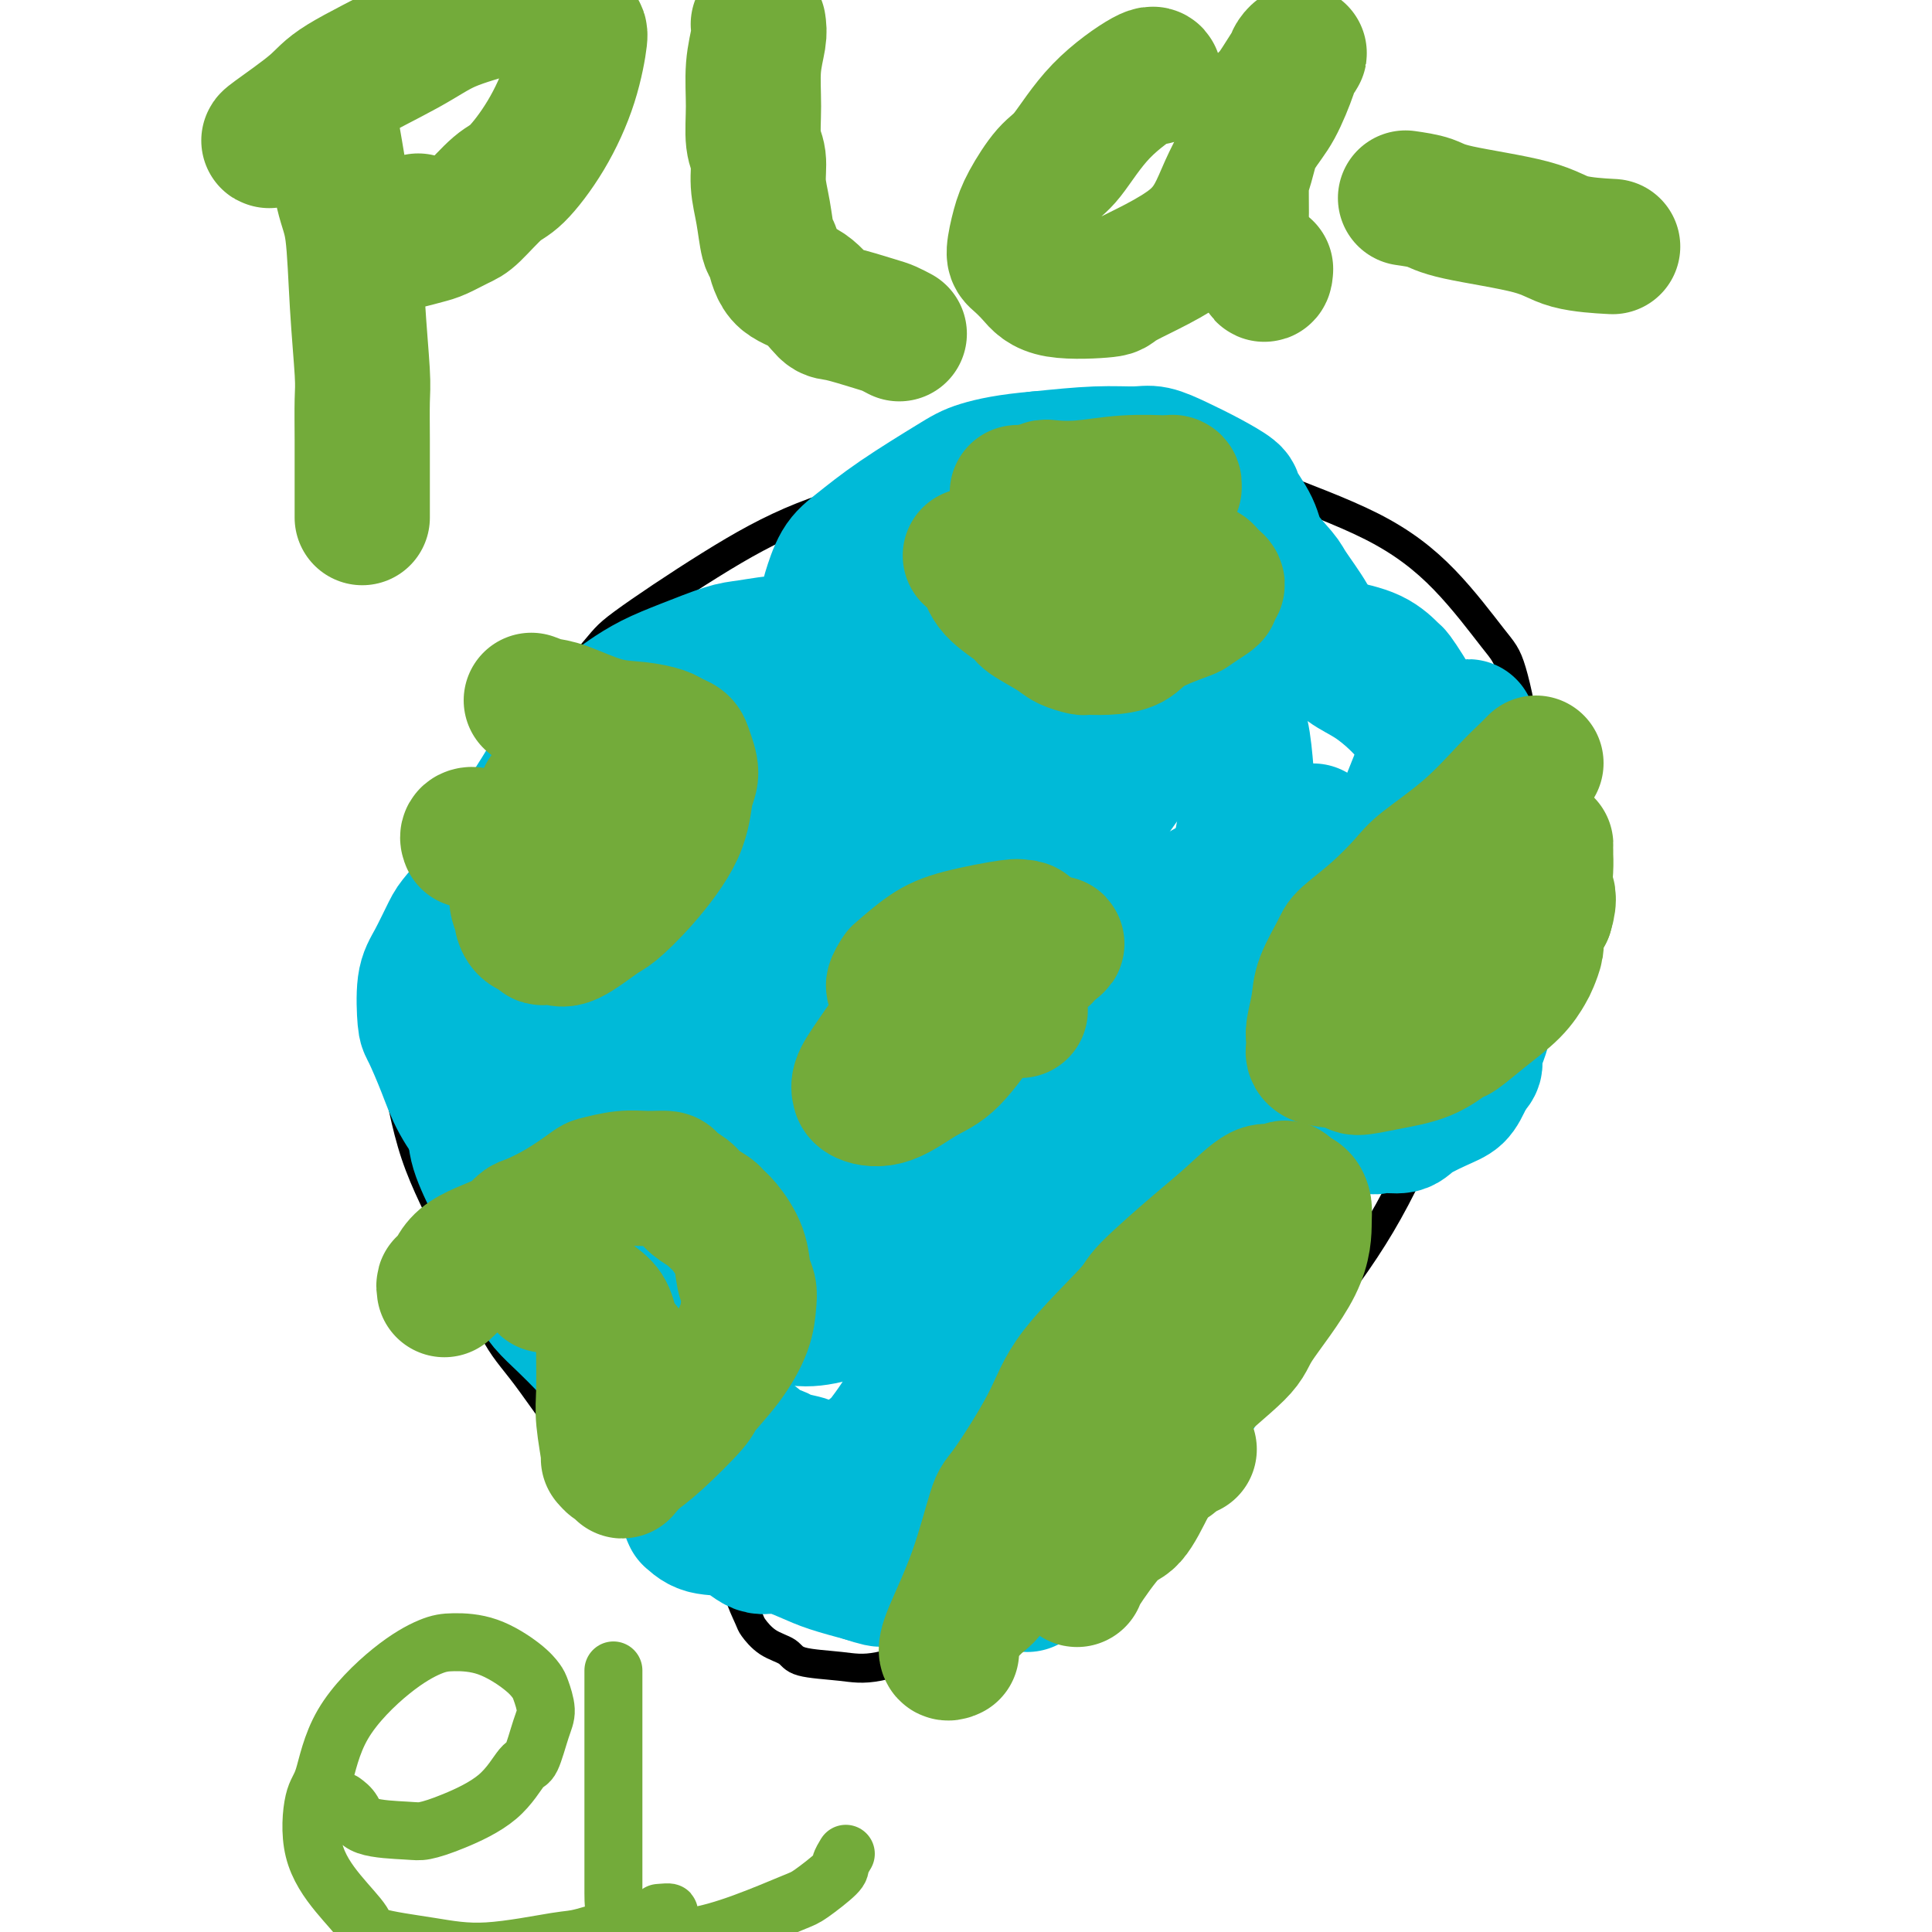 <svg viewBox='0 0 400 400' version='1.1' xmlns='http://www.w3.org/2000/svg' xmlns:xlink='http://www.w3.org/1999/xlink'><g fill='none' stroke='#000000' stroke-width='6' stroke-linecap='round' stroke-linejoin='round'><path d='M164,328c-0.404,-0.463 -0.808,-0.925 -2,-1c-1.192,-0.075 -3.171,0.238 -7,-2c-3.829,-2.238 -9.508,-7.028 -13,-9c-3.492,-1.972 -4.797,-1.125 -8,-3c-3.203,-1.875 -8.303,-6.473 -13,-12c-4.697,-5.527 -8.992,-11.984 -12,-16c-3.008,-4.016 -4.730,-5.590 -7,-10c-2.270,-4.410 -5.088,-11.656 -8,-18c-2.912,-6.344 -5.918,-11.785 -8,-18c-2.082,-6.215 -3.238,-13.205 -4,-17c-0.762,-3.795 -1.129,-4.396 0,-9c1.129,-4.604 3.753,-13.211 6,-21c2.247,-7.789 4.116,-14.761 7,-21c2.884,-6.239 6.784,-11.745 12,-18c5.216,-6.255 11.747,-13.258 15,-17c3.253,-3.742 3.229,-4.223 7,-7c3.771,-2.777 11.338,-7.850 18,-12c6.662,-4.150 12.419,-7.377 19,-10c6.581,-2.623 13.986,-4.641 18,-6c4.014,-1.359 4.638,-2.057 9,-3c4.362,-0.943 12.464,-2.129 19,-3c6.536,-0.871 11.507,-1.426 19,-1c7.493,0.426 17.509,1.833 23,3c5.491,1.167 6.457,2.095 11,4c4.543,1.905 12.664,4.787 19,8c6.336,3.213 10.886,6.756 15,11c4.114,4.244 7.790,9.190 10,12c2.210,2.810 2.953,3.485 4,7c1.047,3.515 2.397,9.869 3,16c0.603,6.131 0.458,12.037 -1,20c-1.458,7.963 -4.229,17.981 -7,28'/><path d='M308,203c-1.406,5.682 -1.421,5.888 -4,12c-2.579,6.112 -7.721,18.129 -12,27c-4.279,8.871 -7.697,14.595 -13,22c-5.303,7.405 -12.493,16.490 -16,21c-3.507,4.510 -3.330,4.445 -7,8c-3.670,3.555 -11.187,10.729 -18,17c-6.813,6.271 -12.923,11.639 -20,17c-7.077,5.361 -15.122,10.717 -19,13c-3.878,2.283 -3.590,1.495 -6,2c-2.410,0.505 -7.520,2.302 -11,3c-3.480,0.698 -5.332,0.296 -8,0c-2.668,-0.296 -6.153,-0.485 -8,-1c-1.847,-0.515 -2.058,-1.355 -3,-2c-0.942,-0.645 -2.617,-1.095 -4,-2c-1.383,-0.905 -2.474,-2.265 -3,-3c-0.526,-0.735 -0.488,-0.846 -1,-2c-0.512,-1.154 -1.574,-3.353 -2,-5c-0.426,-1.647 -0.216,-2.743 0,-4c0.216,-1.257 0.436,-2.677 1,-4c0.564,-1.323 1.471,-2.551 2,-3c0.529,-0.449 0.681,-0.121 1,0c0.319,0.121 0.805,0.035 1,0c0.195,-0.035 0.097,-0.017 0,0'/></g>
<g fill='none' stroke='#00BAD8' stroke-width='28' stroke-linecap='round' stroke-linejoin='round'><path d='M114,185c0.010,-0.059 0.020,-0.117 1,0c0.980,0.117 2.929,0.411 5,1c2.071,0.589 4.265,1.475 6,2c1.735,0.525 3.011,0.689 5,1c1.989,0.311 4.691,0.767 7,1c2.309,0.233 4.224,0.242 7,1c2.776,0.758 6.414,2.265 8,3c1.586,0.735 1.121,0.700 3,2c1.879,1.300 6.102,3.937 9,6c2.898,2.063 4.470,3.551 7,6c2.530,2.449 6.020,5.857 8,8c1.980,2.143 2.452,3.019 4,5c1.548,1.981 4.171,5.066 6,8c1.829,2.934 2.862,5.717 5,9c2.138,3.283 5.379,7.065 7,9c1.621,1.935 1.623,2.021 2,4c0.377,1.979 1.131,5.850 2,9c0.869,3.150 1.855,5.578 3,9c1.145,3.422 2.451,7.838 3,10c0.549,2.162 0.343,2.071 1,4c0.657,1.929 2.177,5.877 3,9c0.823,3.123 0.950,5.420 1,8c0.050,2.580 0.024,5.443 0,7c-0.024,1.557 -0.044,1.806 0,3c0.044,1.194 0.152,3.332 0,5c-0.152,1.668 -0.566,2.867 -1,4c-0.434,1.133 -0.890,2.201 -1,3c-0.110,0.799 0.124,1.331 0,2c-0.124,0.669 -0.607,1.477 -1,2c-0.393,0.523 -0.697,0.762 -1,1'/><path d='M213,327c-0.619,1.917 -0.167,0.708 0,0c0.167,-0.708 0.048,-0.917 0,-1c-0.048,-0.083 -0.024,-0.042 0,0'/><path d='M174,318c0.015,-0.395 0.030,-0.789 0,-1c-0.030,-0.211 -0.107,-0.238 4,-6c4.107,-5.762 12.396,-17.260 19,-26c6.604,-8.740 11.524,-14.721 16,-21c4.476,-6.279 8.510,-12.856 11,-16c2.490,-3.144 3.437,-2.854 5,-4c1.563,-1.146 3.741,-3.728 5,-5c1.259,-1.272 1.600,-1.233 1,-1c-0.600,0.233 -2.140,0.659 -3,1c-0.860,0.341 -1.041,0.596 -5,5c-3.959,4.404 -11.697,12.958 -18,20c-6.303,7.042 -11.172,12.572 -15,18c-3.828,5.428 -6.615,10.753 -9,14c-2.385,3.247 -4.367,4.416 -5,5c-0.633,0.584 0.082,0.583 0,1c-0.082,0.417 -0.963,1.251 0,0c0.963,-1.251 3.769,-4.589 6,-8c2.231,-3.411 3.887,-6.896 9,-15c5.113,-8.104 13.684,-20.826 21,-31c7.316,-10.174 13.378,-17.799 20,-27c6.622,-9.201 13.804,-19.979 18,-26c4.196,-6.021 5.407,-7.285 8,-10c2.593,-2.715 6.567,-6.882 8,-9c1.433,-2.118 0.326,-2.186 1,-3c0.674,-0.814 3.131,-2.373 -5,2c-8.131,4.373 -26.850,14.677 -35,20c-8.150,5.323 -5.733,5.664 -11,11c-5.267,5.336 -18.219,15.667 -27,24c-8.781,8.333 -13.390,14.666 -18,21'/><path d='M175,251c-10.114,9.991 -7.400,6.967 -8,8c-0.600,1.033 -4.515,6.121 -6,8c-1.485,1.879 -0.540,0.550 -1,1c-0.460,0.450 -2.324,2.681 2,-5c4.324,-7.681 14.837,-25.273 20,-34c5.163,-8.727 4.976,-8.591 11,-16c6.024,-7.409 18.259,-22.365 27,-34c8.741,-11.635 13.990,-19.948 19,-26c5.010,-6.052 9.783,-9.844 12,-12c2.217,-2.156 1.879,-2.678 2,-3c0.121,-0.322 0.702,-0.444 0,0c-0.702,0.444 -2.686,1.453 -11,8c-8.314,6.547 -22.959,18.632 -31,25c-8.041,6.368 -9.477,7.020 -14,12c-4.523,4.980 -12.132,14.288 -19,23c-6.868,8.712 -12.993,16.830 -18,23c-5.007,6.170 -8.895,10.394 -11,13c-2.105,2.606 -2.428,3.594 -3,5c-0.572,1.406 -1.395,3.230 -2,4c-0.605,0.770 -0.994,0.485 -1,0c-0.006,-0.485 0.371,-1.172 0,-1c-0.371,0.172 -1.489,1.201 0,-2c1.489,-3.201 5.585,-10.633 10,-18c4.415,-7.367 9.151,-14.668 14,-22c4.849,-7.332 9.813,-14.694 13,-19c3.187,-4.306 4.598,-5.557 7,-9c2.402,-3.443 5.796,-9.080 9,-13c3.204,-3.920 6.220,-6.123 8,-8c1.780,-1.877 2.325,-3.428 3,-4c0.675,-0.572 1.478,-0.163 2,0c0.522,0.163 0.761,0.082 1,0'/><path d='M210,155c2.667,-2.280 2.334,-1.981 1,4c-1.334,5.981 -3.669,17.642 -6,25c-2.331,7.358 -4.659,10.411 -8,16c-3.341,5.589 -7.695,13.714 -12,20c-4.305,6.286 -8.561,10.733 -13,15c-4.439,4.267 -9.060,8.356 -12,11c-2.940,2.644 -4.199,3.845 -7,5c-2.801,1.155 -7.143,2.266 -11,3c-3.857,0.734 -7.228,1.091 -10,1c-2.772,-0.091 -4.943,-0.631 -6,-1c-1.057,-0.369 -0.999,-0.567 -2,-2c-1.001,-1.433 -3.062,-4.100 -3,-9c0.062,-4.900 2.247,-12.033 3,-16c0.753,-3.967 0.073,-4.769 2,-9c1.927,-4.231 6.462,-11.892 11,-18c4.538,-6.108 9.081,-10.663 14,-15c4.919,-4.337 10.214,-8.456 16,-12c5.786,-3.544 12.062,-6.512 15,-8c2.938,-1.488 2.539,-1.495 5,-2c2.461,-0.505 7.782,-1.509 11,-2c3.218,-0.491 4.333,-0.470 6,0c1.667,0.470 3.884,1.389 5,2c1.116,0.611 1.129,0.913 2,2c0.871,1.087 2.600,2.957 3,6c0.400,3.043 -0.527,7.259 -2,13c-1.473,5.741 -3.491,13.008 -5,17c-1.509,3.992 -2.509,4.711 -5,9c-2.491,4.289 -6.472,12.150 -11,18c-4.528,5.850 -9.604,9.690 -16,14c-6.396,4.310 -14.113,9.088 -19,12c-4.887,2.912 -6.943,3.956 -9,5'/><path d='M147,259c-10.084,6.128 -13.293,5.948 -17,6c-3.707,0.052 -7.912,0.336 -11,0c-3.088,-0.336 -5.057,-1.291 -6,-2c-0.943,-0.709 -0.858,-1.171 -1,-2c-0.142,-0.829 -0.512,-2.026 -1,-4c-0.488,-1.974 -1.094,-4.727 1,-11c2.094,-6.273 6.890,-16.066 9,-21c2.110,-4.934 1.536,-5.009 4,-9c2.464,-3.991 7.967,-11.899 13,-18c5.033,-6.101 9.596,-10.397 15,-15c5.404,-4.603 11.650,-9.514 15,-12c3.350,-2.486 3.804,-2.548 7,-4c3.196,-1.452 9.135,-4.296 14,-6c4.865,-1.704 8.655,-2.269 13,-2c4.345,0.269 9.243,1.371 12,2c2.757,0.629 3.373,0.785 5,3c1.627,2.215 4.265,6.489 6,10c1.735,3.511 2.568,6.258 2,11c-0.568,4.742 -2.538,11.479 -3,15c-0.462,3.521 0.584,3.825 -1,7c-1.584,3.175 -5.798,9.222 -9,14c-3.202,4.778 -5.391,8.289 -9,12c-3.609,3.711 -8.637,7.622 -12,10c-3.363,2.378 -5.061,3.222 -8,5c-2.939,1.778 -7.120,4.489 -11,6c-3.880,1.511 -7.461,1.823 -11,2c-3.539,0.177 -7.037,0.219 -9,0c-1.963,-0.219 -2.392,-0.698 -4,-1c-1.608,-0.302 -4.394,-0.428 -7,-1c-2.606,-0.572 -5.030,-1.592 -7,-3c-1.970,-1.408 -3.485,-3.204 -5,-5'/><path d='M131,246c-2.169,-1.392 -1.590,-0.872 -2,-2c-0.410,-1.128 -1.809,-3.906 -3,-7c-1.191,-3.094 -2.175,-6.505 -3,-10c-0.825,-3.495 -1.492,-7.074 -2,-9c-0.508,-1.926 -0.856,-2.200 -1,-4c-0.144,-1.800 -0.083,-5.128 0,-8c0.083,-2.872 0.187,-5.290 1,-9c0.813,-3.710 2.333,-8.712 3,-11c0.667,-2.288 0.479,-1.861 1,-4c0.521,-2.139 1.752,-6.843 4,-11c2.248,-4.157 5.515,-7.768 8,-11c2.485,-3.232 4.188,-6.085 6,-8c1.812,-1.915 3.734,-2.892 6,-5c2.266,-2.108 4.878,-5.347 8,-8c3.122,-2.653 6.754,-4.720 10,-7c3.246,-2.280 6.106,-4.773 8,-6c1.894,-1.227 2.821,-1.189 5,-2c2.179,-0.811 5.610,-2.470 8,-4c2.390,-1.530 3.740,-2.932 6,-4c2.260,-1.068 5.431,-1.804 7,-2c1.569,-0.196 1.536,0.146 3,0c1.464,-0.146 4.426,-0.781 7,-1c2.574,-0.219 4.759,-0.024 7,0c2.241,0.024 4.537,-0.124 6,0c1.463,0.124 2.094,0.518 4,1c1.906,0.482 5.088,1.051 7,2c1.912,0.949 2.554,2.279 4,4c1.446,1.721 3.697,3.832 5,5c1.303,1.168 1.659,1.391 3,3c1.341,1.609 3.669,4.602 5,7c1.331,2.398 1.666,4.199 2,6'/><path d='M254,141c3.346,5.313 2.210,6.096 2,7c-0.210,0.904 0.507,1.928 1,4c0.493,2.072 0.764,5.192 1,8c0.236,2.808 0.438,5.303 0,9c-0.438,3.697 -1.515,8.596 -2,11c-0.485,2.404 -0.379,2.313 -1,5c-0.621,2.687 -1.971,8.152 -4,13c-2.029,4.848 -4.739,9.079 -9,15c-4.261,5.921 -10.073,13.532 -13,17c-2.927,3.468 -2.967,2.794 -6,6c-3.033,3.206 -9.058,10.291 -14,15c-4.942,4.709 -8.802,7.042 -13,10c-4.198,2.958 -8.736,6.540 -11,8c-2.264,1.460 -2.255,0.799 -4,1c-1.745,0.201 -5.242,1.264 -8,2c-2.758,0.736 -4.775,1.147 -7,1c-2.225,-0.147 -4.659,-0.850 -6,-1c-1.341,-0.150 -1.588,0.253 -3,0c-1.412,-0.253 -3.987,-1.161 -6,-3c-2.013,-1.839 -3.464,-4.608 -5,-8c-1.536,-3.392 -3.157,-7.409 -4,-10c-0.843,-2.591 -0.906,-3.758 -2,-7c-1.094,-3.242 -3.217,-8.558 -5,-13c-1.783,-4.442 -3.224,-8.008 -4,-12c-0.776,-3.992 -0.887,-8.408 -1,-11c-0.113,-2.592 -0.228,-3.358 0,-6c0.228,-2.642 0.799,-7.158 2,-11c1.201,-3.842 3.033,-7.009 5,-11c1.967,-3.991 4.068,-8.805 6,-12c1.932,-3.195 3.695,-4.770 7,-8c3.305,-3.230 8.153,-8.115 13,-13'/><path d='M163,147c4.928,-4.835 7.250,-6.423 12,-9c4.750,-2.577 11.930,-6.144 16,-8c4.070,-1.856 5.030,-2.001 8,-3c2.970,-0.999 7.951,-2.852 12,-4c4.049,-1.148 7.166,-1.592 10,-2c2.834,-0.408 5.385,-0.780 7,-1c1.615,-0.220 2.294,-0.287 3,0c0.706,0.287 1.439,0.928 2,1c0.561,0.072 0.949,-0.424 0,1c-0.949,1.424 -3.234,4.769 -5,7c-1.766,2.231 -3.013,3.347 -7,7c-3.987,3.653 -10.714,9.844 -17,15c-6.286,5.156 -12.132,9.279 -17,13c-4.868,3.721 -8.758,7.041 -11,9c-2.242,1.959 -2.836,2.556 -5,4c-2.164,1.444 -5.897,3.735 -9,6c-3.103,2.265 -5.574,4.503 -8,6c-2.426,1.497 -4.807,2.253 -6,3c-1.193,0.747 -1.200,1.483 -2,2c-0.800,0.517 -2.394,0.813 -3,1c-0.606,0.187 -0.223,0.263 0,0c0.223,-0.263 0.287,-0.866 0,-1c-0.287,-0.134 -0.926,0.200 0,-2c0.926,-2.200 3.417,-6.933 6,-12c2.583,-5.067 5.257,-10.468 8,-15c2.743,-4.532 5.555,-8.195 7,-10c1.445,-1.805 1.523,-1.752 2,-3c0.477,-1.248 1.355,-3.799 2,-5c0.645,-1.201 1.058,-1.054 1,-1c-0.058,0.054 -0.588,0.015 -1,0c-0.412,-0.015 -0.706,-0.008 -1,0'/><path d='M167,146c2.825,-7.857 -2.111,-3.000 -7,0c-4.889,3.000 -9.731,4.141 -16,7c-6.269,2.859 -13.967,7.435 -18,10c-4.033,2.565 -4.402,3.121 -7,5c-2.598,1.879 -7.423,5.083 -11,8c-3.577,2.917 -5.904,5.546 -8,8c-2.096,2.454 -3.959,4.731 -5,6c-1.041,1.269 -1.258,1.529 -2,3c-0.742,1.471 -2.007,4.152 -3,6c-0.993,1.848 -1.712,2.862 -2,5c-0.288,2.138 -0.144,5.400 0,7c0.144,1.600 0.287,1.540 1,3c0.713,1.460 1.995,4.441 3,7c1.005,2.559 1.732,4.696 3,7c1.268,2.304 3.075,4.776 4,6c0.925,1.224 0.967,1.201 2,2c1.033,0.799 3.055,2.419 5,4c1.945,1.581 3.812,3.124 6,4c2.188,0.876 4.696,1.087 7,1c2.304,-0.087 4.405,-0.471 6,-1c1.595,-0.529 2.686,-1.203 5,-3c2.314,-1.797 5.852,-4.717 9,-8c3.148,-3.283 5.908,-6.928 9,-11c3.092,-4.072 6.517,-8.570 8,-11c1.483,-2.430 1.024,-2.792 2,-5c0.976,-2.208 3.387,-6.264 5,-9c1.613,-2.736 2.430,-4.153 3,-6c0.570,-1.847 0.895,-4.124 1,-5c0.105,-0.876 -0.010,-0.351 0,-1c0.010,-0.649 0.146,-2.471 0,-4c-0.146,-1.529 -0.573,-2.764 -1,-4'/><path d='M166,177c-0.465,-2.824 -1.628,-2.886 -2,-3c-0.372,-0.114 0.047,-0.282 0,-1c-0.047,-0.718 -0.562,-1.988 -1,-3c-0.438,-1.012 -0.800,-1.767 -1,-3c-0.200,-1.233 -0.237,-2.943 0,-4c0.237,-1.057 0.747,-1.460 1,-3c0.253,-1.540 0.250,-4.219 1,-7c0.750,-2.781 2.254,-5.666 3,-7c0.746,-1.334 0.735,-1.118 1,-2c0.265,-0.882 0.804,-2.863 1,-4c0.196,-1.137 0.047,-1.432 0,-2c-0.047,-0.568 0.008,-1.411 0,-2c-0.008,-0.589 -0.078,-0.925 0,-1c0.078,-0.075 0.303,0.111 0,0c-0.303,-0.111 -1.135,-0.518 -2,-1c-0.865,-0.482 -1.763,-1.038 -4,-1c-2.237,0.038 -5.814,0.671 -8,1c-2.186,0.329 -2.982,0.353 -5,1c-2.018,0.647 -5.257,1.917 -8,3c-2.743,1.083 -4.990,1.980 -7,3c-2.010,1.020 -3.782,2.164 -5,3c-1.218,0.836 -1.882,1.364 -4,3c-2.118,1.636 -5.690,4.378 -8,7c-2.310,2.622 -3.358,5.122 -5,8c-1.642,2.878 -3.879,6.133 -5,8c-1.121,1.867 -1.126,2.345 -2,4c-0.874,1.655 -2.615,4.488 -4,7c-1.385,2.512 -2.412,4.704 -3,7c-0.588,2.296 -0.735,4.695 -1,6c-0.265,1.305 -0.647,1.516 -1,3c-0.353,1.484 -0.676,4.242 -1,7'/><path d='M96,204c-1.224,5.151 -1.283,6.527 -1,9c0.283,2.473 0.910,6.043 1,8c0.090,1.957 -0.355,2.303 0,4c0.355,1.697 1.512,4.746 2,7c0.488,2.254 0.308,3.714 1,6c0.692,2.286 2.255,5.397 3,7c0.745,1.603 0.671,1.699 1,3c0.329,1.301 1.059,3.807 2,6c0.941,2.193 2.092,4.073 3,6c0.908,1.927 1.574,3.899 2,5c0.426,1.101 0.613,1.330 1,2c0.387,0.670 0.976,1.782 2,3c1.024,1.218 2.484,2.541 4,4c1.516,1.459 3.086,3.053 4,4c0.914,0.947 1.170,1.247 2,2c0.830,0.753 2.235,1.959 4,3c1.765,1.041 3.892,1.917 6,3c2.108,1.083 4.197,2.374 5,3c0.803,0.626 0.321,0.588 1,1c0.679,0.412 2.518,1.275 4,2c1.482,0.725 2.608,1.311 4,2c1.392,0.689 3.049,1.480 4,2c0.951,0.520 1.197,0.769 2,1c0.803,0.231 2.162,0.443 3,1c0.838,0.557 1.154,1.460 2,2c0.846,0.540 2.223,0.718 3,1c0.777,0.282 0.954,0.667 2,1c1.046,0.333 2.961,0.615 4,1c1.039,0.385 1.203,0.873 2,1c0.797,0.127 2.228,-0.107 3,0c0.772,0.107 0.886,0.553 1,1'/><path d='M173,305c7.594,3.565 3.579,1.477 3,1c-0.579,-0.477 2.278,0.657 4,1c1.722,0.343 2.308,-0.104 3,0c0.692,0.104 1.490,0.760 2,1c0.510,0.240 0.732,0.065 1,0c0.268,-0.065 0.583,-0.018 1,0c0.417,0.018 0.937,0.008 1,0c0.063,-0.008 -0.332,-0.012 0,0c0.332,0.012 1.392,0.041 1,0c-0.392,-0.041 -2.237,-0.153 -4,0c-1.763,0.153 -3.444,0.571 -7,1c-3.556,0.429 -8.988,0.871 -12,1c-3.012,0.129 -3.606,-0.053 -6,0c-2.394,0.053 -6.588,0.340 -9,1c-2.412,0.660 -3.040,1.691 -4,2c-0.960,0.309 -2.251,-0.106 -3,0c-0.749,0.106 -0.957,0.733 -1,1c-0.043,0.267 0.078,0.174 0,0c-0.078,-0.174 -0.354,-0.430 0,0c0.354,0.430 1.340,1.547 3,2c1.660,0.453 3.996,0.243 6,1c2.004,0.757 3.678,2.482 5,3c1.322,0.518 2.293,-0.170 4,0c1.707,0.170 4.152,1.200 6,2c1.848,0.800 3.099,1.372 5,2c1.901,0.628 4.450,1.314 7,2'/><path d='M179,326c5.815,1.955 2.853,0.342 3,0c0.147,-0.342 3.402,0.586 6,1c2.598,0.414 4.537,0.313 7,0c2.463,-0.313 5.450,-0.837 7,-1c1.550,-0.163 1.665,0.035 4,-1c2.335,-1.035 6.891,-3.304 10,-5c3.109,-1.696 4.771,-2.820 8,-5c3.229,-2.180 8.024,-5.418 10,-7c1.976,-1.582 1.134,-1.510 2,-3c0.866,-1.490 3.442,-4.541 6,-8c2.558,-3.459 5.098,-7.324 7,-11c1.902,-3.676 3.165,-7.163 4,-9c0.835,-1.837 1.240,-2.024 2,-4c0.760,-1.976 1.874,-5.743 3,-9c1.126,-3.257 2.264,-6.006 4,-9c1.736,-2.994 4.070,-6.235 5,-8c0.930,-1.765 0.457,-2.056 1,-4c0.543,-1.944 2.103,-5.543 3,-8c0.897,-2.457 1.131,-3.773 2,-6c0.869,-2.227 2.374,-5.363 3,-7c0.626,-1.637 0.372,-1.773 1,-3c0.628,-1.227 2.136,-3.545 3,-6c0.864,-2.455 1.082,-5.047 2,-8c0.918,-2.953 2.536,-6.269 3,-8c0.464,-1.731 -0.227,-1.879 0,-4c0.227,-2.121 1.373,-6.215 2,-9c0.627,-2.785 0.734,-4.260 1,-6c0.266,-1.740 0.690,-3.745 1,-5c0.310,-1.255 0.507,-1.761 1,-3c0.493,-1.239 1.284,-3.211 2,-5c0.716,-1.789 1.358,-3.394 2,-5'/><path d='M294,160c2.330,-8.783 1.156,-4.241 1,-3c-0.156,1.241 0.706,-0.819 1,-2c0.294,-1.181 0.020,-1.485 0,-2c-0.020,-0.515 0.213,-1.243 0,-2c-0.213,-0.757 -0.873,-1.545 -1,-2c-0.127,-0.455 0.280,-0.578 0,-1c-0.280,-0.422 -1.247,-1.142 -2,-2c-0.753,-0.858 -1.292,-1.855 -2,-3c-0.708,-1.145 -1.585,-2.440 -2,-3c-0.415,-0.560 -0.370,-0.385 -1,-1c-0.630,-0.615 -1.937,-2.021 -4,-3c-2.063,-0.979 -4.883,-1.532 -7,-2c-2.117,-0.468 -3.530,-0.851 -5,-1c-1.470,-0.149 -2.998,-0.064 -5,0c-2.002,0.064 -4.478,0.109 -8,1c-3.522,0.891 -8.089,2.629 -12,4c-3.911,1.371 -7.164,2.373 -9,3c-1.836,0.627 -2.254,0.877 -4,2c-1.746,1.123 -4.820,3.118 -7,5c-2.180,1.882 -3.466,3.652 -6,7c-2.534,3.348 -6.315,8.276 -8,11c-1.685,2.724 -1.274,3.244 -2,6c-0.726,2.756 -2.588,7.748 -4,12c-1.412,4.252 -2.376,7.766 -3,11c-0.624,3.234 -0.910,6.189 -1,8c-0.090,1.811 0.017,2.478 0,4c-0.017,1.522 -0.156,3.900 0,6c0.156,2.100 0.609,3.924 1,6c0.391,2.076 0.721,4.405 1,6c0.279,1.595 0.508,2.456 1,4c0.492,1.544 1.246,3.772 2,6'/><path d='M208,235c1.293,4.541 2.027,4.895 3,6c0.973,1.105 2.185,2.961 3,4c0.815,1.039 1.233,1.260 2,2c0.767,0.740 1.884,2.001 3,3c1.116,0.999 2.231,1.738 5,2c2.769,0.262 7.192,0.046 9,0c1.808,-0.046 1.002,0.078 3,-1c1.998,-1.078 6.801,-3.358 10,-5c3.199,-1.642 4.795,-2.646 7,-5c2.205,-2.354 5.020,-6.059 7,-8c1.980,-1.941 3.126,-2.118 5,-4c1.874,-1.882 4.477,-5.468 8,-9c3.523,-3.532 7.966,-7.008 11,-11c3.034,-3.992 4.659,-8.499 6,-11c1.341,-2.501 2.398,-2.994 4,-5c1.602,-2.006 3.749,-5.524 5,-8c1.251,-2.476 1.608,-3.909 2,-5c0.392,-1.091 0.820,-1.840 1,-2c0.180,-0.160 0.112,0.269 0,0c-0.112,-0.269 -0.267,-1.236 -4,2c-3.733,3.236 -11.043,10.674 -18,20c-6.957,9.326 -13.559,20.541 -17,27c-3.441,6.459 -3.721,8.161 -7,15c-3.279,6.839 -9.559,18.814 -14,29c-4.441,10.186 -7.044,18.583 -9,23c-1.956,4.417 -3.267,4.854 -4,6c-0.733,1.146 -0.890,3.001 -2,5c-1.110,1.999 -3.174,4.143 -2,2c1.174,-2.143 5.587,-8.571 10,-15'/><path d='M235,292c4.097,-6.037 9.341,-13.629 13,-22c3.659,-8.371 5.734,-17.520 8,-23c2.266,-5.480 4.723,-7.289 7,-12c2.277,-4.711 4.374,-12.323 8,-20c3.626,-7.677 8.782,-15.418 12,-22c3.218,-6.582 4.497,-12.005 7,-17c2.503,-4.995 6.230,-9.563 8,-12c1.770,-2.437 1.585,-2.743 2,-4c0.415,-1.257 1.432,-3.466 2,-5c0.568,-1.534 0.688,-2.392 1,-3c0.312,-0.608 0.817,-0.965 1,-1c0.183,-0.035 0.045,0.251 0,0c-0.045,-0.251 0.003,-1.037 0,0c-0.003,1.037 -0.058,3.899 0,6c0.058,2.101 0.230,3.440 0,6c-0.230,2.560 -0.862,6.341 -2,10c-1.138,3.659 -2.780,7.198 -5,11c-2.220,3.802 -5.016,7.869 -7,12c-1.984,4.131 -3.156,8.326 -4,11c-0.844,2.674 -1.362,3.828 -2,6c-0.638,2.172 -1.398,5.364 -2,8c-0.602,2.636 -1.047,4.716 -1,6c0.047,1.284 0.586,1.771 1,2c0.414,0.229 0.701,0.200 1,1c0.299,0.800 0.608,2.429 1,3c0.392,0.571 0.867,0.086 2,0c1.133,-0.086 2.922,0.228 4,0c1.078,-0.228 1.444,-0.999 3,-2c1.556,-1.001 4.304,-2.231 6,-3c1.696,-0.769 2.342,-1.077 3,-2c0.658,-0.923 1.329,-2.462 2,-4'/><path d='M304,222c2.283,-2.114 0.989,-1.898 1,-3c0.011,-1.102 1.327,-3.522 2,-6c0.673,-2.478 0.703,-5.015 1,-8c0.297,-2.985 0.862,-6.417 1,-8c0.138,-1.583 -0.150,-1.317 0,-3c0.150,-1.683 0.738,-5.316 1,-8c0.262,-2.684 0.198,-4.418 0,-7c-0.198,-2.582 -0.528,-6.012 -1,-8c-0.472,-1.988 -1.085,-2.534 -2,-4c-0.915,-1.466 -2.134,-3.851 -3,-6c-0.866,-2.149 -1.381,-4.063 -3,-6c-1.619,-1.937 -4.341,-3.897 -6,-5c-1.659,-1.103 -2.253,-1.348 -3,-2c-0.747,-0.652 -1.646,-1.710 -3,-3c-1.354,-1.290 -3.161,-2.810 -5,-4c-1.839,-1.190 -3.708,-2.049 -5,-3c-1.292,-0.951 -2.006,-1.996 -3,-3c-0.994,-1.004 -2.266,-1.969 -3,-3c-0.734,-1.031 -0.929,-2.129 -2,-4c-1.071,-1.871 -3.016,-4.515 -4,-6c-0.984,-1.485 -1.006,-1.811 -2,-3c-0.994,-1.189 -2.960,-3.242 -4,-5c-1.040,-1.758 -1.155,-3.223 -2,-5c-0.845,-1.777 -2.421,-3.867 -3,-5c-0.579,-1.133 -0.161,-1.308 -1,-2c-0.839,-0.692 -2.935,-1.899 -5,-3c-2.065,-1.101 -4.097,-2.096 -6,-3c-1.903,-0.904 -3.675,-1.716 -5,-2c-1.325,-0.284 -2.203,-0.038 -4,0c-1.797,0.038 -4.513,-0.132 -8,0c-3.487,0.132 -7.743,0.566 -12,1'/><path d='M215,95c-6.215,0.516 -9.752,1.308 -12,2c-2.248,0.692 -3.209,1.286 -6,3c-2.791,1.714 -7.414,4.548 -11,7c-3.586,2.452 -6.137,4.523 -8,6c-1.863,1.477 -3.040,2.359 -4,4c-0.960,1.641 -1.703,4.040 -2,5c-0.297,0.960 -0.149,0.480 0,0'/></g>
<g fill='none' stroke='#73AB3A' stroke-width='28' stroke-linecap='round' stroke-linejoin='round'><path d='M92,267c-0.079,-0.548 -0.158,-1.096 0,-1c0.158,0.096 0.553,0.837 1,0c0.447,-0.837 0.946,-3.251 3,-5c2.054,-1.749 5.665,-2.833 8,-4c2.335,-1.167 3.396,-2.417 4,-3c0.604,-0.583 0.751,-0.500 2,-1c1.249,-0.500 3.600,-1.584 6,-3c2.400,-1.416 4.850,-3.165 6,-4c1.150,-0.835 0.999,-0.758 2,-1c1.001,-0.242 3.154,-0.805 5,-1c1.846,-0.195 3.385,-0.022 5,0c1.615,0.022 3.305,-0.106 4,0c0.695,0.106 0.395,0.448 1,1c0.605,0.552 2.114,1.314 3,2c0.886,0.686 1.148,1.294 2,2c0.852,0.706 2.294,1.508 3,2c0.706,0.492 0.676,0.673 1,1c0.324,0.327 1.001,0.799 2,2c0.999,1.201 2.319,3.130 3,5c0.681,1.870 0.722,3.681 1,5c0.278,1.319 0.792,2.147 1,3c0.208,0.853 0.111,1.733 0,3c-0.111,1.267 -0.234,2.923 -1,5c-0.766,2.077 -2.175,4.576 -4,7c-1.825,2.424 -4.067,4.773 -5,6c-0.933,1.227 -0.559,1.330 -2,3c-1.441,1.670 -4.697,4.906 -7,7c-2.303,2.094 -3.651,3.047 -5,4'/><path d='M131,302c-3.737,4.402 -1.580,1.907 -1,1c0.580,-0.907 -0.418,-0.227 -1,0c-0.582,0.227 -0.748,0.000 -1,0c-0.252,-0.000 -0.589,0.226 -1,0c-0.411,-0.226 -0.895,-0.905 -1,-1c-0.105,-0.095 0.168,0.393 0,-1c-0.168,-1.393 -0.777,-4.667 -1,-7c-0.223,-2.333 -0.060,-3.724 0,-6c0.060,-2.276 0.016,-5.438 0,-7c-0.016,-1.562 -0.005,-1.526 0,-2c0.005,-0.474 0.005,-1.460 0,-2c-0.005,-0.540 -0.014,-0.634 0,-1c0.014,-0.366 0.050,-1.006 0,-1c-0.050,0.006 -0.186,0.656 0,1c0.186,0.344 0.694,0.382 1,1c0.306,0.618 0.411,1.815 1,3c0.589,1.185 1.661,2.357 2,3c0.339,0.643 -0.056,0.758 0,1c0.056,0.242 0.561,0.611 1,1c0.439,0.389 0.810,0.797 1,1c0.190,0.203 0.197,0.201 0,0c-0.197,-0.201 -0.599,-0.600 -1,-1'/><path d='M130,285c0.834,1.075 0.420,-0.236 0,-1c-0.420,-0.764 -0.845,-0.979 -1,-1c-0.155,-0.021 -0.042,0.153 0,0c0.042,-0.153 0.011,-0.634 0,-1c-0.011,-0.366 -0.002,-0.619 0,-1c0.002,-0.381 -0.004,-0.891 0,-1c0.004,-0.109 0.016,0.182 0,0c-0.016,-0.182 -0.061,-0.838 0,-1c0.061,-0.162 0.227,0.170 0,0c-0.227,-0.170 -0.848,-0.843 -1,-1c-0.152,-0.157 0.166,0.202 0,0c-0.166,-0.202 -0.815,-0.964 -1,-1c-0.185,-0.036 0.095,0.656 0,0c-0.095,-0.656 -0.563,-2.658 -1,-4c-0.437,-1.342 -0.842,-2.024 -2,-3c-1.158,-0.976 -3.069,-2.247 -4,-3c-0.931,-0.753 -0.880,-0.987 -1,-1c-0.120,-0.013 -0.409,0.197 -1,0c-0.591,-0.197 -1.483,-0.799 -2,-1c-0.517,-0.201 -0.660,-0.000 -1,0c-0.340,0.000 -0.877,-0.200 -1,0c-0.123,0.200 0.167,0.799 0,1c-0.167,0.201 -0.791,0.004 -1,0c-0.209,-0.004 -0.005,0.184 0,0c0.005,-0.184 -0.191,-0.742 0,-2c0.191,-1.258 0.769,-3.217 1,-4c0.231,-0.783 0.116,-0.392 0,0'/><path d='M110,145c1.011,0.394 2.022,0.788 3,1c0.978,0.212 1.924,0.242 4,1c2.076,0.758 5.281,2.244 8,3c2.719,0.756 4.952,0.781 7,1c2.048,0.219 3.912,0.632 5,1c1.088,0.368 1.398,0.693 2,1c0.602,0.307 1.494,0.598 2,1c0.506,0.402 0.626,0.917 1,2c0.374,1.083 1.001,2.735 1,4c-0.001,1.265 -0.629,2.142 -1,4c-0.371,1.858 -0.484,4.695 -2,8c-1.516,3.305 -4.436,7.078 -7,10c-2.564,2.922 -4.771,4.993 -6,6c-1.229,1.007 -1.481,0.950 -3,2c-1.519,1.050 -4.304,3.206 -6,4c-1.696,0.794 -2.303,0.225 -3,0c-0.697,-0.225 -1.483,-0.106 -2,0c-0.517,0.106 -0.764,0.199 -1,0c-0.236,-0.199 -0.460,-0.688 -1,-1c-0.540,-0.312 -1.395,-0.446 -2,-1c-0.605,-0.554 -0.961,-1.528 -1,-2c-0.039,-0.472 0.237,-0.441 0,-1c-0.237,-0.559 -0.989,-1.708 -1,-3c-0.011,-1.292 0.718,-2.727 1,-4c0.282,-1.273 0.117,-2.382 0,-3c-0.117,-0.618 -0.186,-0.743 0,-1c0.186,-0.257 0.627,-0.646 1,-1c0.373,-0.354 0.678,-0.673 1,-1c0.322,-0.327 0.661,-0.664 1,-1'/><path d='M111,175c0.736,-1.597 0.574,-0.088 1,0c0.426,0.088 1.438,-1.243 2,-2c0.562,-0.757 0.672,-0.939 1,-1c0.328,-0.061 0.872,-0.001 1,0c0.128,0.001 -0.161,-0.056 0,0c0.161,0.056 0.772,0.226 1,0c0.228,-0.226 0.072,-0.848 0,-1c-0.072,-0.152 -0.061,0.166 0,0c0.061,-0.166 0.170,-0.818 0,-1c-0.170,-0.182 -0.620,0.105 -1,0c-0.380,-0.105 -0.690,-0.602 -1,-1c-0.310,-0.398 -0.619,-0.699 -1,-1c-0.381,-0.301 -0.835,-0.604 -1,-1c-0.165,-0.396 -0.042,-0.886 0,-1c0.042,-0.114 0.004,0.148 0,0c-0.004,-0.148 0.025,-0.707 0,-1c-0.025,-0.293 -0.106,-0.320 0,0c0.106,0.320 0.397,0.989 0,2c-0.397,1.011 -1.482,2.366 -2,3c-0.518,0.634 -0.467,0.549 -1,1c-0.533,0.451 -1.648,1.438 -3,2c-1.352,0.562 -2.940,0.700 -4,1c-1.060,0.300 -1.594,0.761 -2,1c-0.406,0.239 -0.686,0.257 -1,0c-0.314,-0.257 -0.661,-0.788 -1,-1c-0.339,-0.212 -0.669,-0.106 -1,0'/><path d='M98,174c-1.332,-0.056 -0.161,-0.695 0,-1c0.161,-0.305 -0.687,-0.274 -1,0c-0.313,0.274 -0.089,0.793 0,1c0.089,0.207 0.045,0.104 0,0'/><path d='M201,115c-0.089,0.021 -0.179,0.041 0,0c0.179,-0.041 0.626,-0.145 1,0c0.374,0.145 0.674,0.537 1,1c0.326,0.463 0.678,0.995 1,2c0.322,1.005 0.613,2.482 2,4c1.387,1.518 3.871,3.076 5,4c1.129,0.924 0.902,1.214 2,2c1.098,0.786 3.520,2.067 5,3c1.480,0.933 2.017,1.516 3,2c0.983,0.484 2.412,0.867 3,1c0.588,0.133 0.337,0.014 1,0c0.663,-0.014 2.242,0.075 4,0c1.758,-0.075 3.697,-0.314 5,-1c1.303,-0.686 1.971,-1.819 4,-3c2.029,-1.181 5.418,-2.411 7,-3c1.582,-0.589 1.357,-0.539 2,-1c0.643,-0.461 2.154,-1.434 3,-2c0.846,-0.566 1.026,-0.725 1,-1c-0.026,-0.275 -0.259,-0.665 0,-1c0.259,-0.335 1.011,-0.614 1,-1c-0.011,-0.386 -0.786,-0.880 -1,-1c-0.214,-0.120 0.133,0.134 0,0c-0.133,-0.134 -0.747,-0.654 -1,-1c-0.253,-0.346 -0.145,-0.516 -1,-1c-0.855,-0.484 -2.673,-1.281 -4,-2c-1.327,-0.719 -2.164,-1.359 -3,-2'/><path d='M242,114c-1.871,-1.038 -1.547,-0.135 -2,0c-0.453,0.135 -1.681,-0.500 -3,-1c-1.319,-0.500 -2.728,-0.866 -4,-1c-1.272,-0.134 -2.407,-0.037 -3,0c-0.593,0.037 -0.646,0.014 -1,0c-0.354,-0.014 -1.010,-0.017 -2,0c-0.990,0.017 -2.313,0.055 -3,0c-0.687,-0.055 -0.739,-0.204 -1,0c-0.261,0.204 -0.731,0.761 -2,1c-1.269,0.239 -3.336,0.158 -4,0c-0.664,-0.158 0.075,-0.395 0,0c-0.075,0.395 -0.963,1.421 0,1c0.963,-0.421 3.779,-2.289 6,-3c2.221,-0.711 3.849,-0.267 6,-1c2.151,-0.733 4.826,-2.645 7,-4c2.174,-1.355 3.846,-2.153 5,-3c1.154,-0.847 1.790,-1.743 2,-2c0.210,-0.257 -0.005,0.126 0,0c0.005,-0.126 0.229,-0.762 0,-1c-0.229,-0.238 -0.912,-0.078 -1,0c-0.088,0.078 0.419,0.072 -1,0c-1.419,-0.072 -4.765,-0.212 -8,0c-3.235,0.212 -6.358,0.775 -9,1c-2.642,0.225 -4.801,0.112 -6,0c-1.199,-0.112 -1.438,-0.222 -2,0c-0.562,0.222 -1.446,0.778 -2,1c-0.554,0.222 -0.777,0.111 -1,0'/><path d='M213,102c-4.643,0.095 -1.250,-0.167 0,0c1.250,0.167 0.357,0.762 0,1c-0.357,0.238 -0.179,0.119 0,0'/><path d='M318,158c-0.568,0.584 -1.136,1.168 -2,2c-0.864,0.832 -2.024,1.911 -4,4c-1.976,2.089 -4.768,5.186 -8,8c-3.232,2.814 -6.906,5.345 -9,7c-2.094,1.655 -2.610,2.434 -4,4c-1.390,1.566 -3.653,3.919 -6,6c-2.347,2.081 -4.776,3.892 -6,5c-1.224,1.108 -1.242,1.515 -2,3c-0.758,1.485 -2.256,4.047 -3,6c-0.744,1.953 -0.735,3.296 -1,5c-0.265,1.704 -0.805,3.770 -1,5c-0.195,1.230 -0.045,1.625 0,2c0.045,0.375 -0.017,0.732 0,1c0.017,0.268 0.111,0.447 0,1c-0.111,0.553 -0.429,1.478 1,2c1.429,0.522 4.603,0.640 6,1c1.397,0.360 1.015,0.961 2,1c0.985,0.039 3.335,-0.484 6,-1c2.665,-0.516 5.644,-1.025 8,-2c2.356,-0.975 4.088,-2.415 5,-3c0.912,-0.585 1.003,-0.316 2,-1c0.997,-0.684 2.898,-2.323 5,-4c2.102,-1.677 4.405,-3.393 6,-5c1.595,-1.607 2.483,-3.106 3,-4c0.517,-0.894 0.663,-1.184 1,-2c0.337,-0.816 0.863,-2.157 1,-3c0.137,-0.843 -0.117,-1.189 0,-2c0.117,-0.811 0.605,-2.089 1,-3c0.395,-0.911 0.698,-1.456 1,-2'/><path d='M320,189c1.083,-3.415 0.290,-3.951 0,-5c-0.290,-1.049 -0.078,-2.611 0,-4c0.078,-1.389 0.021,-2.606 0,-3c-0.021,-0.394 -0.005,0.036 0,0c0.005,-0.036 -0.002,-0.537 0,-1c0.002,-0.463 0.011,-0.889 0,-1c-0.011,-0.111 -0.044,0.092 0,0c0.044,-0.092 0.163,-0.480 -1,1c-1.163,1.480 -3.610,4.826 -6,8c-2.390,3.174 -4.724,6.175 -6,8c-1.276,1.825 -1.495,2.474 -2,4c-0.505,1.526 -1.297,3.929 -2,6c-0.703,2.071 -1.317,3.810 -2,5c-0.683,1.190 -1.436,1.831 -2,2c-0.564,0.169 -0.940,-0.134 -1,0c-0.060,0.134 0.197,0.703 0,1c-0.197,0.297 -0.847,0.321 -1,0c-0.153,-0.321 0.191,-0.986 0,-1c-0.191,-0.014 -0.918,0.623 -1,0c-0.082,-0.623 0.482,-2.506 1,-5c0.518,-2.494 0.990,-5.601 2,-9c1.010,-3.399 2.558,-7.092 3,-9c0.442,-1.908 -0.221,-2.031 0,-3c0.221,-0.969 1.327,-2.784 2,-4c0.673,-1.216 0.912,-1.831 1,-2c0.088,-0.169 0.024,0.109 0,0c-0.024,-0.109 -0.006,-0.606 0,0c0.006,0.606 0.002,2.316 0,4c-0.002,1.684 -0.001,3.342 0,5'/><path d='M305,186c0.167,1.167 0.083,0.583 0,0'/><path d='M197,342c-0.414,0.190 -0.829,0.380 -1,0c-0.171,-0.380 -0.100,-1.330 1,-4c1.100,-2.670 3.227,-7.060 5,-12c1.773,-4.940 3.190,-10.430 4,-13c0.810,-2.570 1.011,-2.219 3,-5c1.989,-2.781 5.766,-8.694 8,-13c2.234,-4.306 2.924,-7.006 6,-11c3.076,-3.994 8.539,-9.282 11,-12c2.461,-2.718 1.919,-2.867 4,-5c2.081,-2.133 6.785,-6.251 10,-9c3.215,-2.749 4.940,-4.131 7,-6c2.060,-1.869 4.453,-4.226 6,-5c1.547,-0.774 2.246,0.033 3,0c0.754,-0.033 1.561,-0.908 2,-1c0.439,-0.092 0.510,0.597 1,1c0.490,0.403 1.399,0.520 2,1c0.601,0.480 0.895,1.323 1,2c0.105,0.677 0.020,1.189 0,3c-0.020,1.811 0.025,4.921 -2,9c-2.025,4.079 -6.118,9.128 -8,12c-1.882,2.872 -1.552,3.568 -4,6c-2.448,2.432 -7.675,6.601 -11,10c-3.325,3.399 -4.749,6.028 -7,8c-2.251,1.972 -5.330,3.288 -8,5c-2.670,1.712 -4.932,3.820 -6,5c-1.068,1.180 -0.941,1.433 -3,3c-2.059,1.567 -6.302,4.448 -9,7c-2.698,2.552 -3.849,4.776 -5,7'/><path d='M207,325c-8.150,7.984 -4.025,5.444 -3,5c1.025,-0.444 -1.052,1.207 -2,2c-0.948,0.793 -0.769,0.728 -1,1c-0.231,0.272 -0.874,0.879 -1,1c-0.126,0.121 0.265,-0.246 0,0c-0.265,0.246 -1.184,1.105 1,-1c2.184,-2.105 7.473,-7.174 12,-13c4.527,-5.826 8.292,-12.409 11,-16c2.708,-3.591 4.359,-4.189 7,-7c2.641,-2.811 6.270,-7.834 10,-12c3.730,-4.166 7.559,-7.474 10,-10c2.441,-2.526 3.494,-4.272 4,-5c0.506,-0.728 0.465,-0.440 1,-1c0.535,-0.560 1.647,-1.968 2,-2c0.353,-0.032 -0.053,1.311 -2,4c-1.947,2.689 -5.436,6.723 -8,11c-2.564,4.277 -4.204,8.796 -7,14c-2.796,5.204 -6.749,11.093 -9,14c-2.251,2.907 -2.799,2.831 -4,5c-1.201,2.169 -3.055,6.581 -4,9c-0.945,2.419 -0.980,2.844 -1,3c-0.020,0.156 -0.025,0.043 0,0c0.025,-0.043 0.081,-0.017 0,0c-0.081,0.017 -0.300,0.025 1,-2c1.300,-2.025 4.119,-6.084 6,-8c1.881,-1.916 2.823,-1.690 4,-3c1.177,-1.310 2.588,-4.155 4,-7'/><path d='M238,307c2.886,-3.972 2.602,-3.901 3,-4c0.398,-0.099 1.478,-0.367 2,-1c0.522,-0.633 0.487,-1.632 1,-2c0.513,-0.368 1.575,-0.105 2,0c0.425,0.105 0.212,0.053 0,0'/><path d='M190,210c-0.680,-0.348 -1.359,-0.697 -3,1c-1.641,1.697 -4.243,5.438 -6,8c-1.757,2.562 -2.668,3.944 -3,5c-0.332,1.056 -0.085,1.787 0,2c0.085,0.213 0.008,-0.090 0,0c-0.008,0.090 0.055,0.574 1,1c0.945,0.426 2.773,0.795 5,0c2.227,-0.795 4.852,-2.752 7,-4c2.148,-1.248 3.819,-1.786 6,-4c2.181,-2.214 4.872,-6.102 7,-9c2.128,-2.898 3.692,-4.805 5,-7c1.308,-2.195 2.361,-4.679 3,-6c0.639,-1.321 0.866,-1.480 1,-2c0.134,-0.520 0.176,-1.402 0,-2c-0.176,-0.598 -0.569,-0.913 -1,-1c-0.431,-0.087 -0.900,0.054 -1,0c-0.100,-0.054 0.171,-0.304 -2,0c-2.171,0.304 -6.782,1.160 -10,2c-3.218,0.840 -5.042,1.663 -7,3c-1.958,1.337 -4.051,3.189 -5,4c-0.949,0.811 -0.753,0.581 -1,1c-0.247,0.419 -0.936,1.487 -1,2c-0.064,0.513 0.498,0.471 1,1c0.502,0.529 0.943,1.630 1,2c0.057,0.370 -0.269,0.010 1,0c1.269,-0.010 4.133,0.330 7,0c2.867,-0.330 5.738,-1.329 9,-3c3.262,-1.671 6.916,-4.015 9,-5c2.084,-0.985 2.600,-0.611 3,-1c0.400,-0.389 0.686,-1.540 1,-2c0.314,-0.460 0.657,-0.230 1,0'/><path d='M218,196c1.988,-1.287 -0.042,-0.504 -2,1c-1.958,1.504 -3.843,3.729 -5,5c-1.157,1.271 -1.585,1.588 -2,2c-0.415,0.412 -0.819,0.920 -1,1c-0.181,0.080 -0.141,-0.267 0,0c0.141,0.267 0.384,1.149 1,2c0.616,0.851 1.605,1.672 2,2c0.395,0.328 0.198,0.164 0,0'/><path d='M68,26c0.251,0.171 0.502,0.342 1,3c0.498,2.658 1.244,7.803 2,11c0.756,3.197 1.523,4.446 2,8c0.477,3.554 0.664,9.412 1,15c0.336,5.588 0.822,10.905 1,14c0.178,3.095 0.048,3.966 0,6c-0.048,2.034 -0.013,5.230 0,8c0.013,2.770 0.003,5.114 0,7c-0.003,1.886 -0.001,3.315 0,4c0.001,0.685 0.000,0.627 0,1c-0.000,0.373 -0.000,1.177 0,2c0.000,0.823 0.000,1.664 0,2c-0.000,0.336 -0.000,0.168 0,0'/><path d='M56,29c-0.392,0.153 -0.785,0.305 1,-1c1.785,-1.305 5.746,-4.069 8,-6c2.254,-1.931 2.800,-3.029 6,-5c3.200,-1.971 9.054,-4.815 13,-7c3.946,-2.185 5.983,-3.710 9,-5c3.017,-1.290 7.015,-2.345 9,-3c1.985,-0.655 1.959,-0.910 3,-1c1.041,-0.090 3.151,-0.013 5,0c1.849,0.013 3.438,-0.037 5,1c1.562,1.037 3.096,3.160 4,4c0.904,0.840 1.178,0.396 1,2c-0.178,1.604 -0.807,5.256 -2,9c-1.193,3.744 -2.951,7.579 -5,11c-2.049,3.421 -4.390,6.426 -6,8c-1.610,1.574 -2.488,1.717 -4,3c-1.512,1.283 -3.659,3.707 -5,5c-1.341,1.293 -1.878,1.457 -3,2c-1.122,0.543 -2.830,1.466 -4,2c-1.170,0.534 -1.801,0.679 -3,1c-1.199,0.321 -2.966,0.819 -4,1c-1.034,0.181 -1.335,0.045 -2,0c-0.665,-0.045 -1.692,0.000 -2,0c-0.308,-0.000 0.104,-0.046 0,0c-0.104,0.046 -0.724,0.184 -1,0c-0.276,-0.184 -0.208,-0.688 0,-1c0.208,-0.312 0.556,-0.430 2,-1c1.444,-0.570 3.984,-1.591 5,-2c1.016,-0.409 0.508,-0.204 0,0'/><path d='M157,5c0.116,0.781 0.231,1.562 0,3c-0.231,1.438 -0.809,3.534 -1,6c-0.191,2.466 0.004,5.301 0,8c-0.004,2.699 -0.208,5.263 0,7c0.208,1.737 0.829,2.647 1,4c0.171,1.353 -0.108,3.150 0,5c0.108,1.850 0.605,3.753 1,6c0.395,2.247 0.690,4.837 1,6c0.310,1.163 0.634,0.898 1,2c0.366,1.102 0.773,3.570 2,5c1.227,1.430 3.273,1.822 5,3c1.727,1.178 3.136,3.142 4,4c0.864,0.858 1.185,0.608 3,1c1.815,0.392 5.126,1.425 7,2c1.874,0.575 2.312,0.693 3,1c0.688,0.307 1.625,0.802 2,1c0.375,0.198 0.187,0.099 0,0'/><path d='M239,16c-0.014,-0.541 -0.027,-1.083 -2,0c-1.973,1.083 -5.904,3.789 -9,7c-3.096,3.211 -5.355,6.927 -7,9c-1.645,2.073 -2.674,2.505 -4,4c-1.326,1.495 -2.949,4.055 -4,6c-1.051,1.945 -1.530,3.275 -2,5c-0.470,1.725 -0.930,3.846 -1,5c-0.070,1.154 0.249,1.341 1,2c0.751,0.659 1.933,1.791 3,3c1.067,1.209 2.019,2.496 5,3c2.981,0.504 7.991,0.225 10,0c2.009,-0.225 1.016,-0.395 4,-2c2.984,-1.605 9.945,-4.646 14,-8c4.055,-3.354 5.204,-7.020 7,-11c1.796,-3.980 4.237,-8.273 6,-11c1.763,-2.727 2.847,-3.888 4,-6c1.153,-2.112 2.376,-5.174 3,-7c0.624,-1.826 0.650,-2.415 1,-3c0.350,-0.585 1.026,-1.165 1,-1c-0.026,0.165 -0.753,1.076 -2,3c-1.247,1.924 -3.013,4.862 -4,6c-0.987,1.138 -1.193,0.476 -2,3c-0.807,2.524 -2.215,8.234 -3,11c-0.785,2.766 -0.948,2.589 -1,4c-0.052,1.411 0.007,4.409 0,6c-0.007,1.591 -0.079,1.774 0,3c0.079,1.226 0.308,3.493 1,5c0.692,1.507 1.846,2.253 3,3'/><path d='M261,55c0.844,2.867 0.956,1.533 1,1c0.044,-0.533 0.022,-0.267 0,0'/><path d='M291,41c1.841,0.265 3.682,0.530 5,1c1.318,0.470 2.113,1.145 6,2c3.887,0.855 10.867,1.889 15,3c4.133,1.111 5.421,2.299 8,3c2.579,0.701 6.451,0.915 8,1c1.549,0.085 0.774,0.043 0,0'/></g>
<g fill='none' stroke='#73AB3A' stroke-width='12' stroke-linecap='round' stroke-linejoin='round'><path d='M71,373c0.724,0.534 1.449,1.067 2,2c0.551,0.933 0.930,2.265 3,3c2.070,0.735 5.832,0.872 8,1c2.168,0.128 2.741,0.246 4,0c1.259,-0.246 3.205,-0.856 6,-2c2.795,-1.144 6.438,-2.822 9,-5c2.562,-2.178 4.042,-4.856 5,-6c0.958,-1.144 1.393,-0.753 2,-2c0.607,-1.247 1.386,-4.131 2,-6c0.614,-1.869 1.062,-2.721 1,-4c-0.062,-1.279 -0.634,-2.984 -1,-4c-0.366,-1.016 -0.524,-1.343 -1,-2c-0.476,-0.657 -1.269,-1.644 -3,-3c-1.731,-1.356 -4.399,-3.082 -7,-4c-2.601,-0.918 -5.133,-1.028 -7,-1c-1.867,0.028 -3.067,0.193 -5,1c-1.933,0.807 -4.599,2.257 -8,5c-3.401,2.743 -7.538,6.781 -10,11c-2.462,4.219 -3.248,8.621 -4,11c-0.752,2.379 -1.471,2.734 -2,5c-0.529,2.266 -0.869,6.441 0,10c0.869,3.559 2.947,6.500 5,9c2.053,2.500 4.080,4.557 5,6c0.920,1.443 0.732,2.270 3,3c2.268,0.730 6.992,1.362 11,2c4.008,0.638 7.301,1.281 12,1c4.699,-0.281 10.806,-1.488 14,-2c3.194,-0.512 3.475,-0.330 6,-1c2.525,-0.670 7.293,-2.191 10,-3c2.707,-0.809 3.354,-0.904 4,-1'/><path d='M135,397c5.733,-1.311 3.067,-1.089 2,-1c-1.067,0.089 -0.533,0.044 0,0'/><path d='M127,346c0.000,-0.138 0.000,-0.275 0,0c-0.000,0.275 -0.000,0.964 0,4c0.000,3.036 0.000,8.419 0,14c-0.000,5.581 -0.001,11.358 0,15c0.001,3.642 0.002,5.147 0,7c-0.002,1.853 -0.007,4.054 0,6c0.007,1.946 0.026,3.638 1,5c0.974,1.362 2.901,2.393 4,3c1.099,0.607 1.369,0.789 3,1c1.631,0.211 4.623,0.449 8,0c3.377,-0.449 7.138,-1.586 11,-3c3.862,-1.414 7.823,-3.104 10,-4c2.177,-0.896 2.570,-0.997 4,-2c1.430,-1.003 3.899,-2.908 5,-4c1.101,-1.092 0.835,-1.371 1,-2c0.165,-0.629 0.761,-1.608 1,-2c0.239,-0.392 0.119,-0.196 0,0'/></g>
</svg>